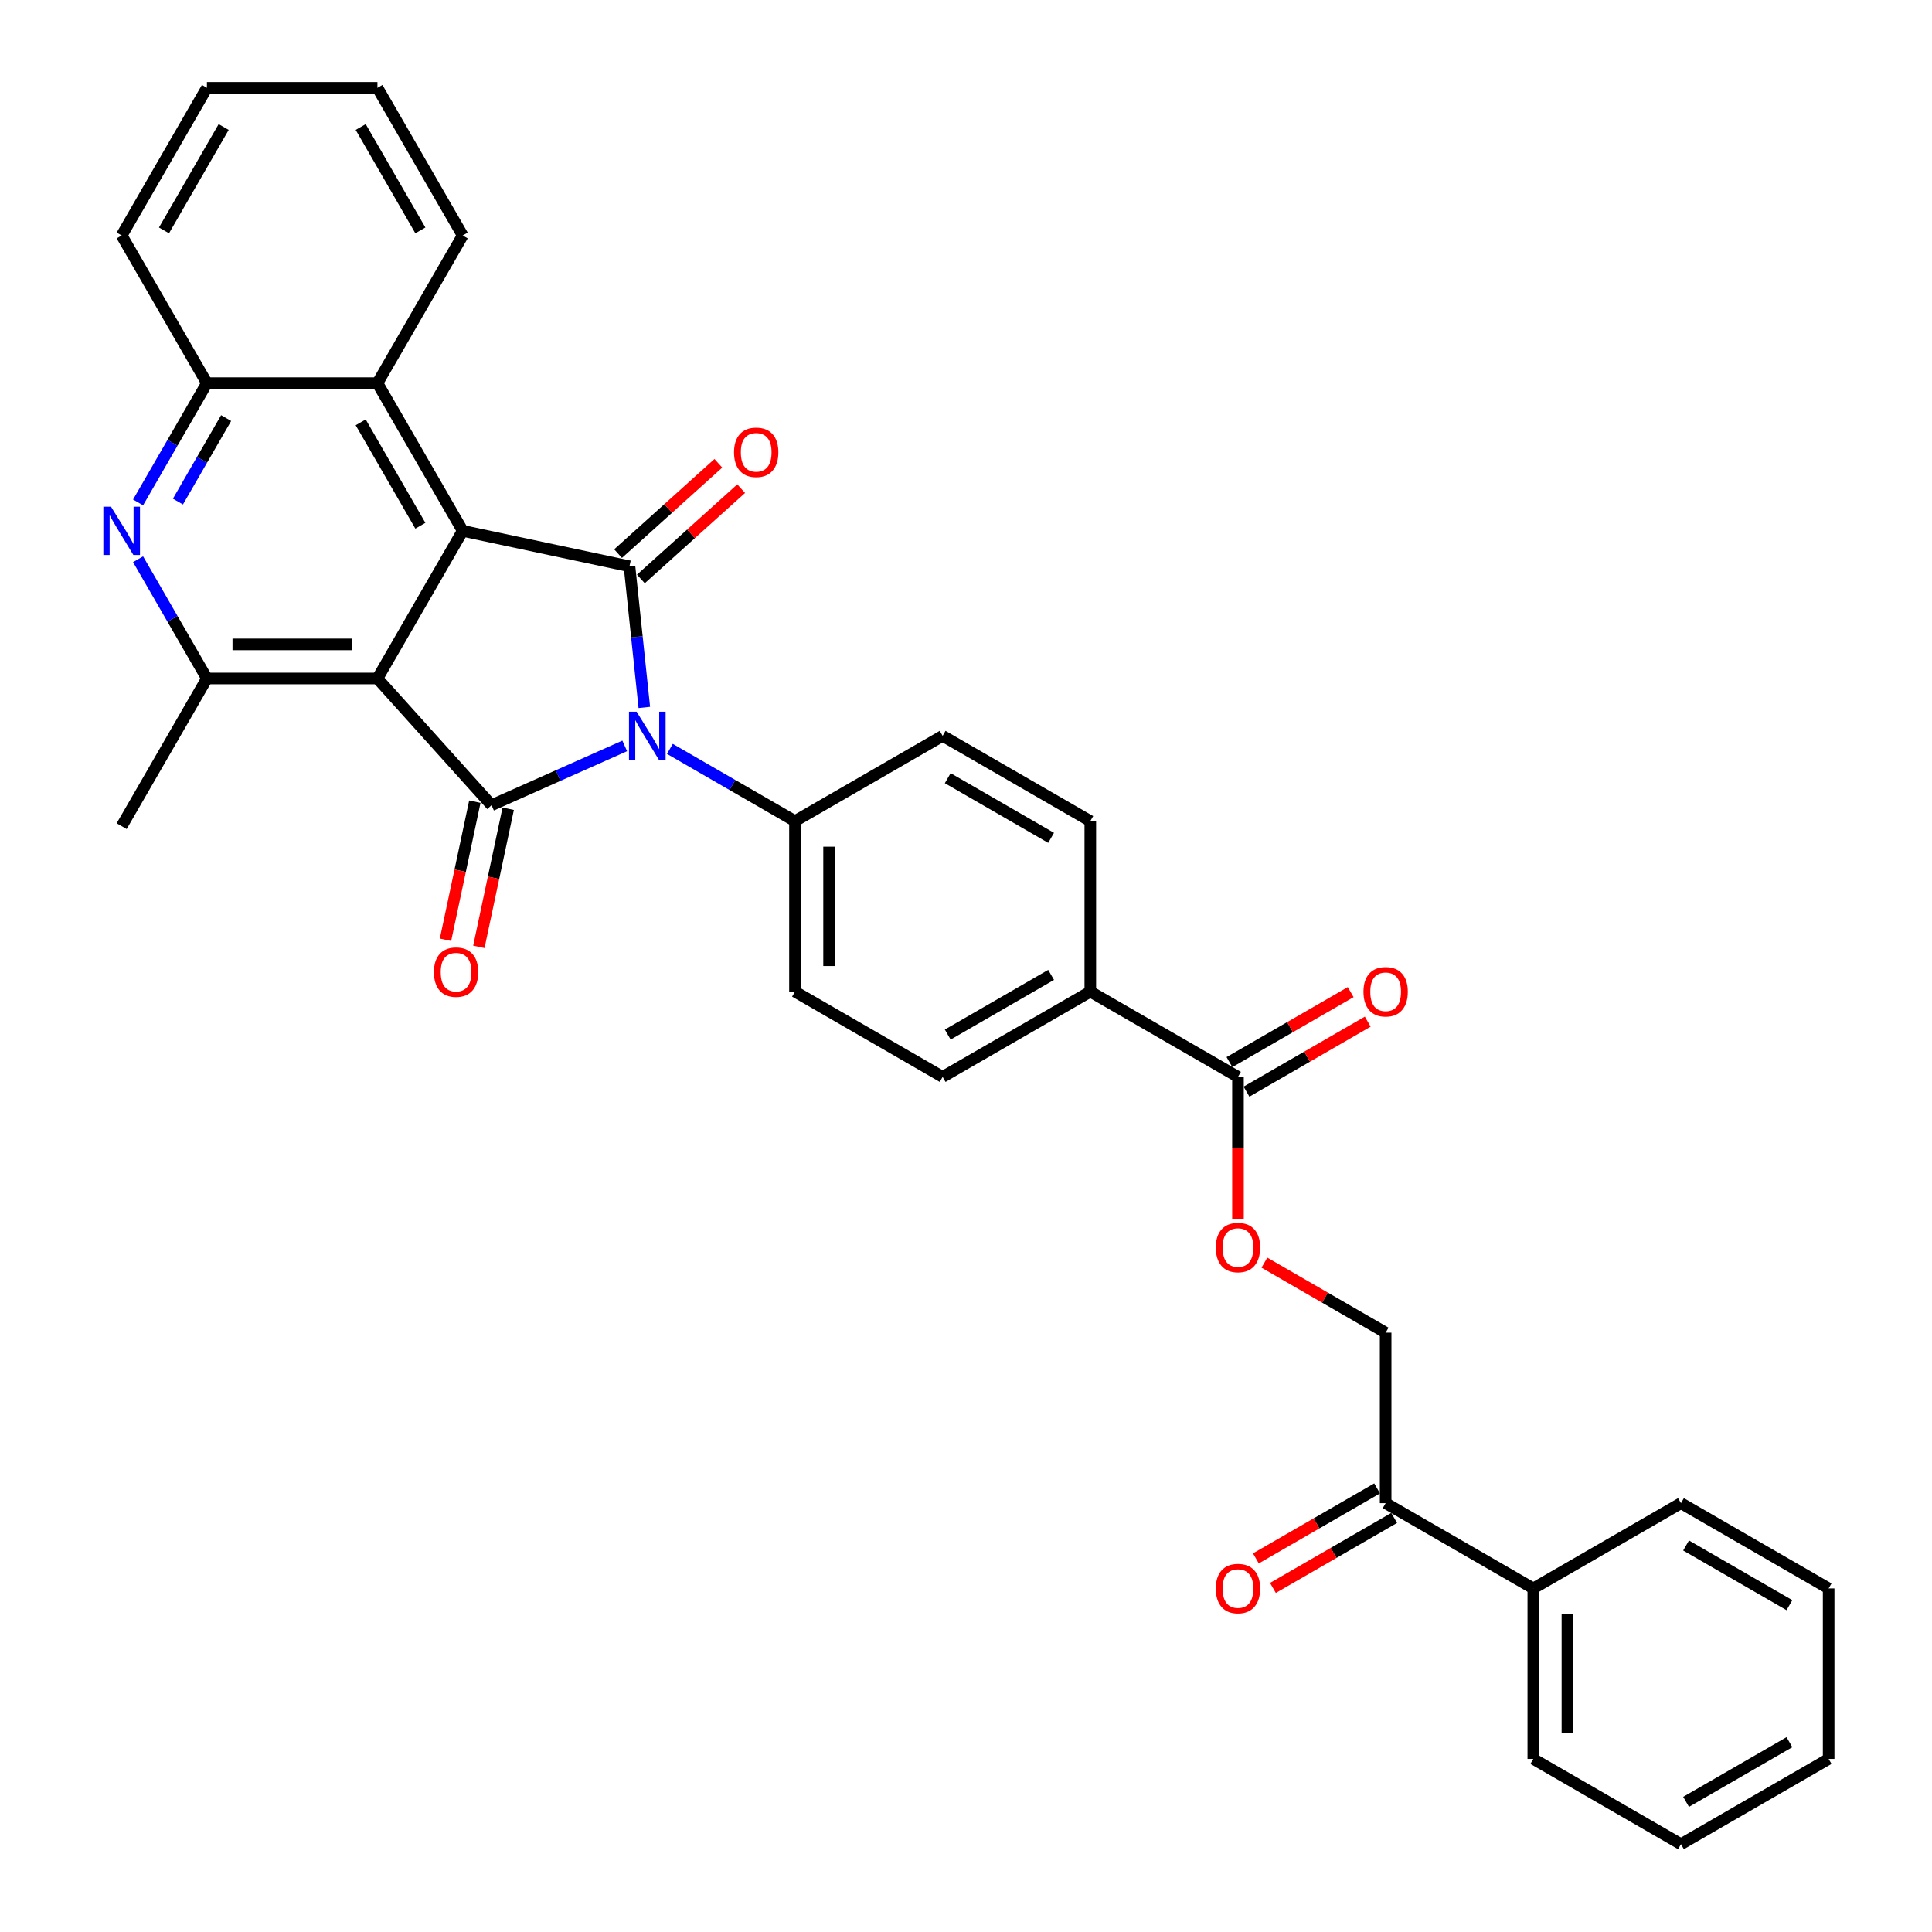 <?xml version='1.0' encoding='iso-8859-1'?>
<svg version='1.1' baseProfile='full'
              xmlns='http://www.w3.org/2000/svg'
                      xmlns:rdkit='http://www.rdkit.org/xml'
                      xmlns:xlink='http://www.w3.org/1999/xlink'
                  xml:space='preserve'
width='1000px' height='1000px' viewBox='0 0 1000 1000'>
<!-- END OF HEADER -->
<rect style='opacity:1.0;fill:#FFFFFF;stroke:none' width='1000' height='1000' x='0' y='0'> </rect>
<path class='bond-1' d='M 323.357,386.078 L 288.886,401.426' style='fill:none;fill-rule:evenodd;stroke:#0000FF;stroke-width:6px;stroke-linecap:butt;stroke-linejoin:miter;stroke-opacity:1' />
<path class='bond-1' d='M 288.886,401.426 L 254.416,416.773' style='fill:none;fill-rule:evenodd;stroke:#000000;stroke-width:6px;stroke-linecap:butt;stroke-linejoin:miter;stroke-opacity:1' />
<path class='bond-2' d='M 333.497,366.172 L 329.657,329.637' style='fill:none;fill-rule:evenodd;stroke:#0000FF;stroke-width:6px;stroke-linecap:butt;stroke-linejoin:miter;stroke-opacity:1' />
<path class='bond-2' d='M 329.657,329.637 L 325.817,293.102' style='fill:none;fill-rule:evenodd;stroke:#000000;stroke-width:6px;stroke-linecap:butt;stroke-linejoin:miter;stroke-opacity:1' />
<path class='bond-9' d='M 346.727,387.622 L 379.101,406.313' style='fill:none;fill-rule:evenodd;stroke:#0000FF;stroke-width:6px;stroke-linecap:butt;stroke-linejoin:miter;stroke-opacity:1' />
<path class='bond-9' d='M 379.101,406.313 L 411.475,425.004' style='fill:none;fill-rule:evenodd;stroke:#000000;stroke-width:6px;stroke-linecap:butt;stroke-linejoin:miter;stroke-opacity:1' />
<path class='bond-0' d='M 195.36,351.185 L 254.416,416.773' style='fill:none;fill-rule:evenodd;stroke:#000000;stroke-width:6px;stroke-linecap:butt;stroke-linejoin:miter;stroke-opacity:1' />
<path class='bond-4' d='M 195.36,351.185 L 107.103,351.185' style='fill:none;fill-rule:evenodd;stroke:#000000;stroke-width:6px;stroke-linecap:butt;stroke-linejoin:miter;stroke-opacity:1' />
<path class='bond-4' d='M 182.122,333.534 L 120.342,333.534' style='fill:none;fill-rule:evenodd;stroke:#000000;stroke-width:6px;stroke-linecap:butt;stroke-linejoin:miter;stroke-opacity:1' />
<path class='bond-33' d='M 195.36,351.185 L 239.489,274.753' style='fill:none;fill-rule:evenodd;stroke:#000000;stroke-width:6px;stroke-linecap:butt;stroke-linejoin:miter;stroke-opacity:1' />
<path class='bond-10' d='M 245.783,414.938 L 238.186,450.68' style='fill:none;fill-rule:evenodd;stroke:#000000;stroke-width:6px;stroke-linecap:butt;stroke-linejoin:miter;stroke-opacity:1' />
<path class='bond-10' d='M 238.186,450.68 L 230.588,486.421' style='fill:none;fill-rule:evenodd;stroke:#FF0000;stroke-width:6px;stroke-linecap:butt;stroke-linejoin:miter;stroke-opacity:1' />
<path class='bond-10' d='M 263.048,418.608 L 255.451,454.35' style='fill:none;fill-rule:evenodd;stroke:#000000;stroke-width:6px;stroke-linecap:butt;stroke-linejoin:miter;stroke-opacity:1' />
<path class='bond-10' d='M 255.451,454.35 L 247.854,490.091' style='fill:none;fill-rule:evenodd;stroke:#FF0000;stroke-width:6px;stroke-linecap:butt;stroke-linejoin:miter;stroke-opacity:1' />
<path class='bond-3' d='M 325.817,293.102 L 239.489,274.753' style='fill:none;fill-rule:evenodd;stroke:#000000;stroke-width:6px;stroke-linecap:butt;stroke-linejoin:miter;stroke-opacity:1' />
<path class='bond-11' d='M 331.722,299.661 L 357.676,276.292' style='fill:none;fill-rule:evenodd;stroke:#000000;stroke-width:6px;stroke-linecap:butt;stroke-linejoin:miter;stroke-opacity:1' />
<path class='bond-11' d='M 357.676,276.292 L 383.63,252.923' style='fill:none;fill-rule:evenodd;stroke:#FF0000;stroke-width:6px;stroke-linecap:butt;stroke-linejoin:miter;stroke-opacity:1' />
<path class='bond-11' d='M 319.911,286.544 L 345.865,263.175' style='fill:none;fill-rule:evenodd;stroke:#000000;stroke-width:6px;stroke-linecap:butt;stroke-linejoin:miter;stroke-opacity:1' />
<path class='bond-11' d='M 345.865,263.175 L 371.819,239.806' style='fill:none;fill-rule:evenodd;stroke:#FF0000;stroke-width:6px;stroke-linecap:butt;stroke-linejoin:miter;stroke-opacity:1' />
<path class='bond-6' d='M 239.489,274.753 L 195.36,198.32' style='fill:none;fill-rule:evenodd;stroke:#000000;stroke-width:6px;stroke-linecap:butt;stroke-linejoin:miter;stroke-opacity:1' />
<path class='bond-6' d='M 217.583,272.113 L 186.693,218.611' style='fill:none;fill-rule:evenodd;stroke:#000000;stroke-width:6px;stroke-linecap:butt;stroke-linejoin:miter;stroke-opacity:1' />
<path class='bond-5' d='M 107.103,351.185 L 89.284,320.321' style='fill:none;fill-rule:evenodd;stroke:#000000;stroke-width:6px;stroke-linecap:butt;stroke-linejoin:miter;stroke-opacity:1' />
<path class='bond-5' d='M 89.284,320.321 L 71.464,289.456' style='fill:none;fill-rule:evenodd;stroke:#0000FF;stroke-width:6px;stroke-linecap:butt;stroke-linejoin:miter;stroke-opacity:1' />
<path class='bond-23' d='M 107.103,351.185 L 62.975,427.618' style='fill:none;fill-rule:evenodd;stroke:#000000;stroke-width:6px;stroke-linecap:butt;stroke-linejoin:miter;stroke-opacity:1' />
<path class='bond-35' d='M 71.464,260.049 L 89.284,229.185' style='fill:none;fill-rule:evenodd;stroke:#0000FF;stroke-width:6px;stroke-linecap:butt;stroke-linejoin:miter;stroke-opacity:1' />
<path class='bond-35' d='M 89.284,229.185 L 107.103,198.32' style='fill:none;fill-rule:evenodd;stroke:#000000;stroke-width:6px;stroke-linecap:butt;stroke-linejoin:miter;stroke-opacity:1' />
<path class='bond-35' d='M 92.096,259.615 L 104.57,238.01' style='fill:none;fill-rule:evenodd;stroke:#0000FF;stroke-width:6px;stroke-linecap:butt;stroke-linejoin:miter;stroke-opacity:1' />
<path class='bond-35' d='M 104.57,238.01 L 117.044,216.405' style='fill:none;fill-rule:evenodd;stroke:#000000;stroke-width:6px;stroke-linecap:butt;stroke-linejoin:miter;stroke-opacity:1' />
<path class='bond-7' d='M 195.36,198.32 L 107.103,198.32' style='fill:none;fill-rule:evenodd;stroke:#000000;stroke-width:6px;stroke-linecap:butt;stroke-linejoin:miter;stroke-opacity:1' />
<path class='bond-24' d='M 195.36,198.32 L 239.489,121.887' style='fill:none;fill-rule:evenodd;stroke:#000000;stroke-width:6px;stroke-linecap:butt;stroke-linejoin:miter;stroke-opacity:1' />
<path class='bond-25' d='M 107.103,198.32 L 62.975,121.887' style='fill:none;fill-rule:evenodd;stroke:#000000;stroke-width:6px;stroke-linecap:butt;stroke-linejoin:miter;stroke-opacity:1' />
<path class='bond-8' d='M 640.773,557.389 L 564.34,513.261' style='fill:none;fill-rule:evenodd;stroke:#000000;stroke-width:6px;stroke-linecap:butt;stroke-linejoin:miter;stroke-opacity:1' />
<path class='bond-12' d='M 640.773,557.389 L 640.773,594.096' style='fill:none;fill-rule:evenodd;stroke:#000000;stroke-width:6px;stroke-linecap:butt;stroke-linejoin:miter;stroke-opacity:1' />
<path class='bond-12' d='M 640.773,594.096 L 640.773,630.802' style='fill:none;fill-rule:evenodd;stroke:#FF0000;stroke-width:6px;stroke-linecap:butt;stroke-linejoin:miter;stroke-opacity:1' />
<path class='bond-15' d='M 645.186,565.033 L 676.562,546.918' style='fill:none;fill-rule:evenodd;stroke:#000000;stroke-width:6px;stroke-linecap:butt;stroke-linejoin:miter;stroke-opacity:1' />
<path class='bond-15' d='M 676.562,546.918 L 707.939,528.802' style='fill:none;fill-rule:evenodd;stroke:#FF0000;stroke-width:6px;stroke-linecap:butt;stroke-linejoin:miter;stroke-opacity:1' />
<path class='bond-15' d='M 636.36,549.746 L 667.737,531.631' style='fill:none;fill-rule:evenodd;stroke:#000000;stroke-width:6px;stroke-linecap:butt;stroke-linejoin:miter;stroke-opacity:1' />
<path class='bond-15' d='M 667.737,531.631 L 699.113,513.516' style='fill:none;fill-rule:evenodd;stroke:#FF0000;stroke-width:6px;stroke-linecap:butt;stroke-linejoin:miter;stroke-opacity:1' />
<path class='bond-17' d='M 411.475,425.004 L 411.475,513.261' style='fill:none;fill-rule:evenodd;stroke:#000000;stroke-width:6px;stroke-linecap:butt;stroke-linejoin:miter;stroke-opacity:1' />
<path class='bond-17' d='M 429.126,438.243 L 429.126,500.022' style='fill:none;fill-rule:evenodd;stroke:#000000;stroke-width:6px;stroke-linecap:butt;stroke-linejoin:miter;stroke-opacity:1' />
<path class='bond-18' d='M 411.475,425.004 L 487.908,380.876' style='fill:none;fill-rule:evenodd;stroke:#000000;stroke-width:6px;stroke-linecap:butt;stroke-linejoin:miter;stroke-opacity:1' />
<path class='bond-16' d='M 654.453,653.544 L 685.829,671.66' style='fill:none;fill-rule:evenodd;stroke:#FF0000;stroke-width:6px;stroke-linecap:butt;stroke-linejoin:miter;stroke-opacity:1' />
<path class='bond-16' d='M 685.829,671.66 L 717.206,689.775' style='fill:none;fill-rule:evenodd;stroke:#000000;stroke-width:6px;stroke-linecap:butt;stroke-linejoin:miter;stroke-opacity:1' />
<path class='bond-13' d='M 717.206,778.032 L 717.206,689.775' style='fill:none;fill-rule:evenodd;stroke:#000000;stroke-width:6px;stroke-linecap:butt;stroke-linejoin:miter;stroke-opacity:1' />
<path class='bond-19' d='M 712.793,770.388 L 681.417,788.504' style='fill:none;fill-rule:evenodd;stroke:#000000;stroke-width:6px;stroke-linecap:butt;stroke-linejoin:miter;stroke-opacity:1' />
<path class='bond-19' d='M 681.417,788.504 L 650.04,806.619' style='fill:none;fill-rule:evenodd;stroke:#FF0000;stroke-width:6px;stroke-linecap:butt;stroke-linejoin:miter;stroke-opacity:1' />
<path class='bond-19' d='M 721.619,785.675 L 690.242,803.79' style='fill:none;fill-rule:evenodd;stroke:#000000;stroke-width:6px;stroke-linecap:butt;stroke-linejoin:miter;stroke-opacity:1' />
<path class='bond-19' d='M 690.242,803.79 L 658.866,821.905' style='fill:none;fill-rule:evenodd;stroke:#FF0000;stroke-width:6px;stroke-linecap:butt;stroke-linejoin:miter;stroke-opacity:1' />
<path class='bond-22' d='M 717.206,778.032 L 793.638,822.16' style='fill:none;fill-rule:evenodd;stroke:#000000;stroke-width:6px;stroke-linecap:butt;stroke-linejoin:miter;stroke-opacity:1' />
<path class='bond-14' d='M 564.34,513.261 L 564.34,425.004' style='fill:none;fill-rule:evenodd;stroke:#000000;stroke-width:6px;stroke-linecap:butt;stroke-linejoin:miter;stroke-opacity:1' />
<path class='bond-34' d='M 564.34,513.261 L 487.908,557.389' style='fill:none;fill-rule:evenodd;stroke:#000000;stroke-width:6px;stroke-linecap:butt;stroke-linejoin:miter;stroke-opacity:1' />
<path class='bond-34' d='M 544.05,504.594 L 490.547,535.484' style='fill:none;fill-rule:evenodd;stroke:#000000;stroke-width:6px;stroke-linecap:butt;stroke-linejoin:miter;stroke-opacity:1' />
<path class='bond-21' d='M 411.475,513.261 L 487.908,557.389' style='fill:none;fill-rule:evenodd;stroke:#000000;stroke-width:6px;stroke-linecap:butt;stroke-linejoin:miter;stroke-opacity:1' />
<path class='bond-20' d='M 487.908,380.876 L 564.34,425.004' style='fill:none;fill-rule:evenodd;stroke:#000000;stroke-width:6px;stroke-linecap:butt;stroke-linejoin:miter;stroke-opacity:1' />
<path class='bond-20' d='M 490.547,402.782 L 544.05,433.671' style='fill:none;fill-rule:evenodd;stroke:#000000;stroke-width:6px;stroke-linecap:butt;stroke-linejoin:miter;stroke-opacity:1' />
<path class='bond-26' d='M 793.638,822.16 L 793.638,910.417' style='fill:none;fill-rule:evenodd;stroke:#000000;stroke-width:6px;stroke-linecap:butt;stroke-linejoin:miter;stroke-opacity:1' />
<path class='bond-26' d='M 811.29,835.399 L 811.29,897.178' style='fill:none;fill-rule:evenodd;stroke:#000000;stroke-width:6px;stroke-linecap:butt;stroke-linejoin:miter;stroke-opacity:1' />
<path class='bond-27' d='M 793.638,822.16 L 870.071,778.032' style='fill:none;fill-rule:evenodd;stroke:#000000;stroke-width:6px;stroke-linecap:butt;stroke-linejoin:miter;stroke-opacity:1' />
<path class='bond-28' d='M 239.489,121.887 L 195.36,45.455' style='fill:none;fill-rule:evenodd;stroke:#000000;stroke-width:6px;stroke-linecap:butt;stroke-linejoin:miter;stroke-opacity:1' />
<path class='bond-28' d='M 217.583,119.248 L 186.693,65.745' style='fill:none;fill-rule:evenodd;stroke:#000000;stroke-width:6px;stroke-linecap:butt;stroke-linejoin:miter;stroke-opacity:1' />
<path class='bond-36' d='M 62.975,121.887 L 107.103,45.455' style='fill:none;fill-rule:evenodd;stroke:#000000;stroke-width:6px;stroke-linecap:butt;stroke-linejoin:miter;stroke-opacity:1' />
<path class='bond-36' d='M 84.881,119.248 L 115.771,65.745' style='fill:none;fill-rule:evenodd;stroke:#000000;stroke-width:6px;stroke-linecap:butt;stroke-linejoin:miter;stroke-opacity:1' />
<path class='bond-30' d='M 793.638,910.417 L 870.071,954.545' style='fill:none;fill-rule:evenodd;stroke:#000000;stroke-width:6px;stroke-linecap:butt;stroke-linejoin:miter;stroke-opacity:1' />
<path class='bond-31' d='M 870.071,778.032 L 946.504,822.16' style='fill:none;fill-rule:evenodd;stroke:#000000;stroke-width:6px;stroke-linecap:butt;stroke-linejoin:miter;stroke-opacity:1' />
<path class='bond-31' d='M 872.71,799.937 L 926.213,830.827' style='fill:none;fill-rule:evenodd;stroke:#000000;stroke-width:6px;stroke-linecap:butt;stroke-linejoin:miter;stroke-opacity:1' />
<path class='bond-29' d='M 195.36,45.455 L 107.103,45.455' style='fill:none;fill-rule:evenodd;stroke:#000000;stroke-width:6px;stroke-linecap:butt;stroke-linejoin:miter;stroke-opacity:1' />
<path class='bond-37' d='M 870.071,954.545 L 946.504,910.417' style='fill:none;fill-rule:evenodd;stroke:#000000;stroke-width:6px;stroke-linecap:butt;stroke-linejoin:miter;stroke-opacity:1' />
<path class='bond-37' d='M 872.71,932.64 L 926.213,901.75' style='fill:none;fill-rule:evenodd;stroke:#000000;stroke-width:6px;stroke-linecap:butt;stroke-linejoin:miter;stroke-opacity:1' />
<path class='bond-32' d='M 946.504,822.16 L 946.504,910.417' style='fill:none;fill-rule:evenodd;stroke:#000000;stroke-width:6px;stroke-linecap:butt;stroke-linejoin:miter;stroke-opacity:1' />
<path  class='atom-0' d='M 329.517 368.379
L 337.708 381.617
Q 338.52 382.923, 339.826 385.289
Q 341.132 387.654, 341.203 387.795
L 341.203 368.379
L 344.521 368.379
L 344.521 393.373
L 341.097 393.373
L 332.306 378.899
Q 331.283 377.204, 330.188 375.263
Q 329.129 373.321, 328.811 372.721
L 328.811 393.373
L 325.563 393.373
L 325.563 368.379
L 329.517 368.379
' fill='#0000FF'/>
<path  class='atom-6' d='M 57.45 262.255
L 65.64 275.494
Q 66.452 276.8, 67.758 279.166
Q 69.065 281.531, 69.135 281.672
L 69.135 262.255
L 72.454 262.255
L 72.454 287.25
L 69.029 287.25
L 60.239 272.776
Q 59.215 271.081, 58.121 269.14
Q 57.062 267.198, 56.744 266.598
L 56.744 287.25
L 53.496 287.25
L 53.496 262.255
L 57.45 262.255
' fill='#0000FF'/>
<path  class='atom-11' d='M 224.593 503.172
Q 224.593 497.17, 227.558 493.817
Q 230.523 490.463, 236.066 490.463
Q 241.608 490.463, 244.574 493.817
Q 247.539 497.17, 247.539 503.172
Q 247.539 509.244, 244.539 512.704
Q 241.538 516.128, 236.066 516.128
Q 230.559 516.128, 227.558 512.704
Q 224.593 509.279, 224.593 503.172
M 236.066 513.304
Q 239.879 513.304, 241.926 510.762
Q 244.009 508.185, 244.009 503.172
Q 244.009 498.265, 241.926 495.794
Q 239.879 493.287, 236.066 493.287
Q 232.253 493.287, 230.17 495.758
Q 228.123 498.229, 228.123 503.172
Q 228.123 508.22, 230.17 510.762
Q 232.253 513.304, 236.066 513.304
' fill='#FF0000'/>
<path  class='atom-12' d='M 379.931 234.118
Q 379.931 228.116, 382.897 224.762
Q 385.862 221.409, 391.405 221.409
Q 396.947 221.409, 399.913 224.762
Q 402.878 228.116, 402.878 234.118
Q 402.878 240.19, 399.877 243.649
Q 396.876 247.074, 391.405 247.074
Q 385.897 247.074, 382.897 243.649
Q 379.931 240.225, 379.931 234.118
M 391.405 244.249
Q 395.217 244.249, 397.265 241.708
Q 399.348 239.131, 399.348 234.118
Q 399.348 229.21, 397.265 226.739
Q 395.217 224.233, 391.405 224.233
Q 387.592 224.233, 385.509 226.704
Q 383.461 229.175, 383.461 234.118
Q 383.461 239.166, 385.509 241.708
Q 387.592 244.249, 391.405 244.249
' fill='#FF0000'/>
<path  class='atom-13' d='M 629.3 645.717
Q 629.3 639.715, 632.265 636.362
Q 635.231 633.008, 640.773 633.008
Q 646.316 633.008, 649.281 636.362
Q 652.246 639.715, 652.246 645.717
Q 652.246 651.789, 649.246 655.249
Q 646.245 658.673, 640.773 658.673
Q 635.266 658.673, 632.265 655.249
Q 629.3 651.824, 629.3 645.717
M 640.773 655.849
Q 644.586 655.849, 646.633 653.307
Q 648.716 650.73, 648.716 645.717
Q 648.716 640.81, 646.633 638.339
Q 644.586 635.832, 640.773 635.832
Q 636.96 635.832, 634.878 638.303
Q 632.83 640.775, 632.83 645.717
Q 632.83 650.765, 634.878 653.307
Q 636.96 655.849, 640.773 655.849
' fill='#FF0000'/>
<path  class='atom-16' d='M 705.732 513.332
Q 705.732 507.33, 708.698 503.976
Q 711.663 500.623, 717.206 500.623
Q 722.748 500.623, 725.714 503.976
Q 728.679 507.33, 728.679 513.332
Q 728.679 519.404, 725.678 522.863
Q 722.678 526.288, 717.206 526.288
Q 711.699 526.288, 708.698 522.863
Q 705.732 519.439, 705.732 513.332
M 717.206 523.464
Q 721.018 523.464, 723.066 520.922
Q 725.149 518.345, 725.149 513.332
Q 725.149 508.425, 723.066 505.953
Q 721.018 503.447, 717.206 503.447
Q 713.393 503.447, 711.31 505.918
Q 709.263 508.389, 709.263 513.332
Q 709.263 518.38, 711.31 520.922
Q 713.393 523.464, 717.206 523.464
' fill='#FF0000'/>
<path  class='atom-20' d='M 629.3 822.231
Q 629.3 816.229, 632.265 812.876
Q 635.231 809.522, 640.773 809.522
Q 646.316 809.522, 649.281 812.876
Q 652.246 816.229, 652.246 822.231
Q 652.246 828.303, 649.246 831.762
Q 646.245 835.187, 640.773 835.187
Q 635.266 835.187, 632.265 831.762
Q 629.3 828.338, 629.3 822.231
M 640.773 832.363
Q 644.586 832.363, 646.633 829.821
Q 648.716 827.244, 648.716 822.231
Q 648.716 817.324, 646.633 814.852
Q 644.586 812.346, 640.773 812.346
Q 636.96 812.346, 634.878 814.817
Q 632.83 817.288, 632.83 822.231
Q 632.83 827.279, 634.878 829.821
Q 636.96 832.363, 640.773 832.363
' fill='#FF0000'/>
</svg>
